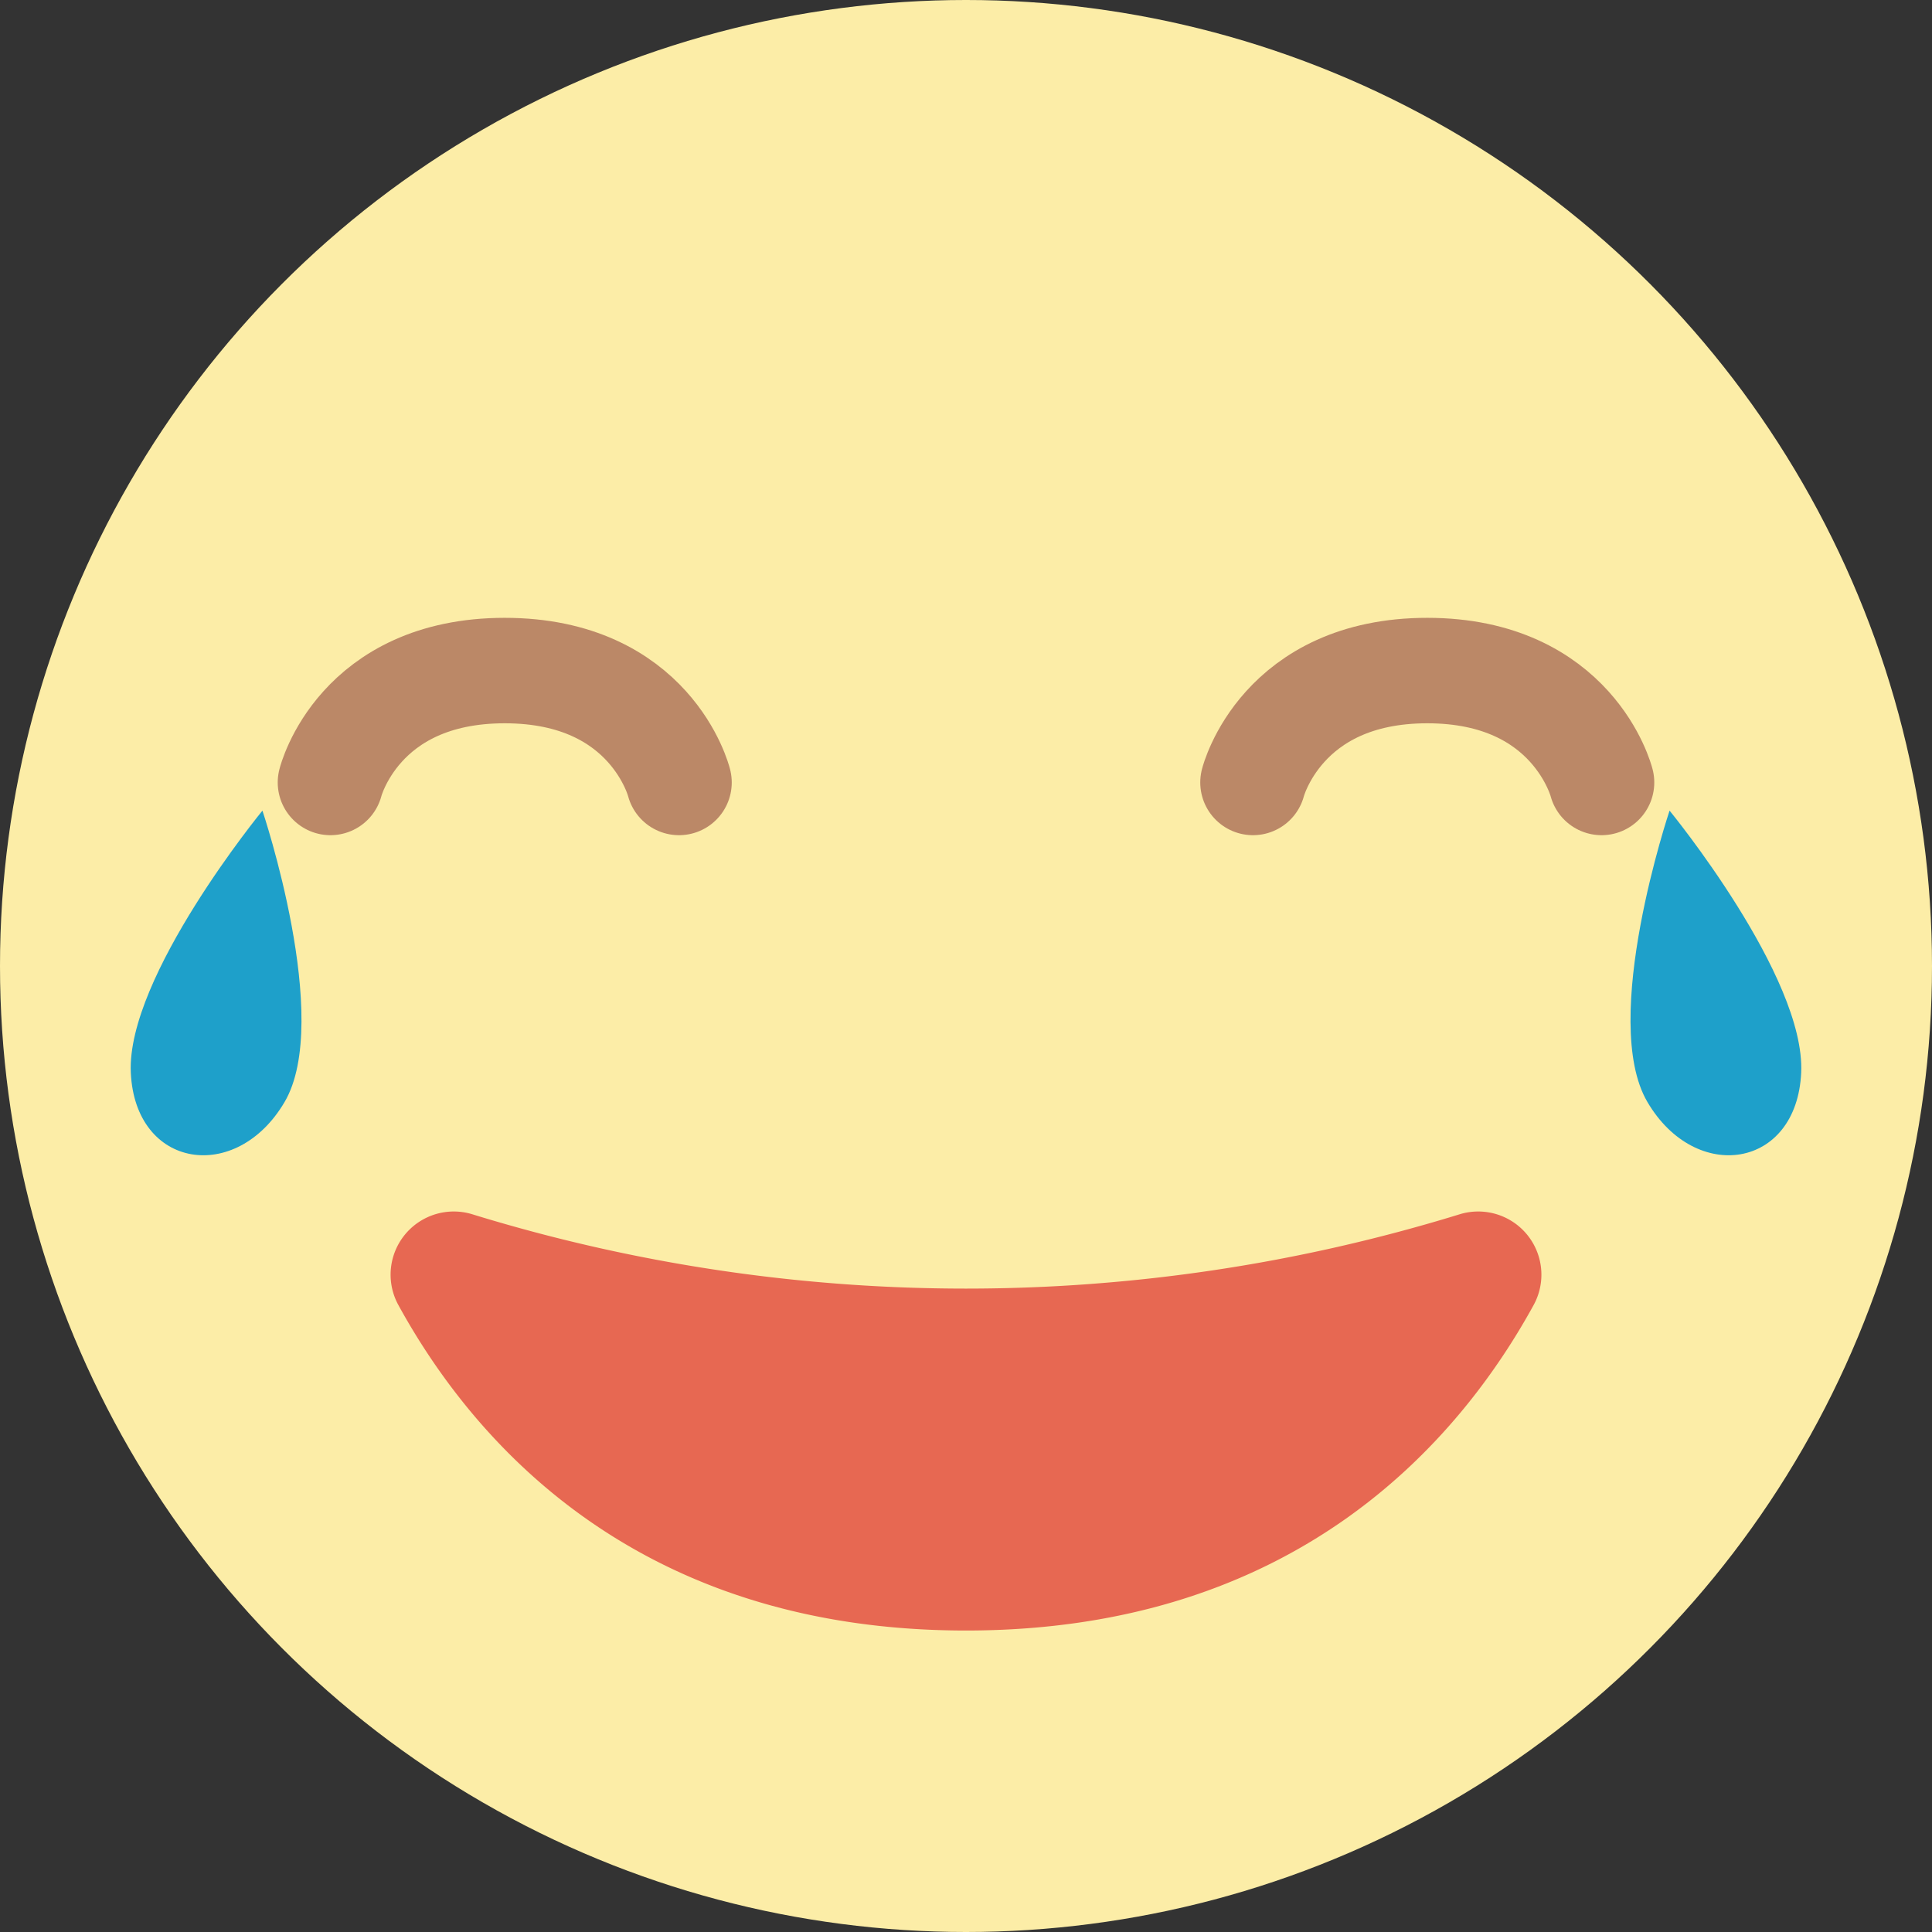 <svg id="Layer_1" data-name="Layer 1" xmlns="http://www.w3.org/2000/svg" viewBox="0 0 48 48"><rect x="0" y="0" width="48" height="48" fill="#333333" stroke="none"/><defs><style>.cls-1{fill:#fceda7;}.cls-2{fill:#e76852;}.cls-3{fill:none;stroke:#bb8867;stroke-linecap:round;stroke-linejoin:round;stroke-width:2.62px;}.cls-4{fill:#1ea0ca;}</style></defs><circle class="cls-1" cx="24" cy="24" r="24"/><path class="cls-2" d="M36.26,30.17a1.57,1.57,0,0,1,1.85,2.24c-1.85,3.38-5.89,8.1-14.11,8.1s-12.26-4.72-14.11-8.1a1.57,1.57,0,0,1,1.85-2.24A41.66,41.66,0,0,0,36.26,30.17Z"/><path class="cls-3" d="M8.21,19.44s.69-2.78,4.33-2.78,4.33,2.78,4.33,2.78"/><path class="cls-3" d="M31.13,19.44s.7-2.78,4.33-2.78,4.33,2.78,4.33,2.78"/><path class="cls-4" d="M6.52,20.14s-3.38,4.12-3.27,6.51,2.62,2.77,3.82.73S6.52,20.14,6.52,20.14Z"/><path class="cls-4" d="M41.48,20.14s3.38,4.12,3.27,6.51-2.62,2.77-3.82.73S41.48,20.14,41.48,20.14Z"/></svg>